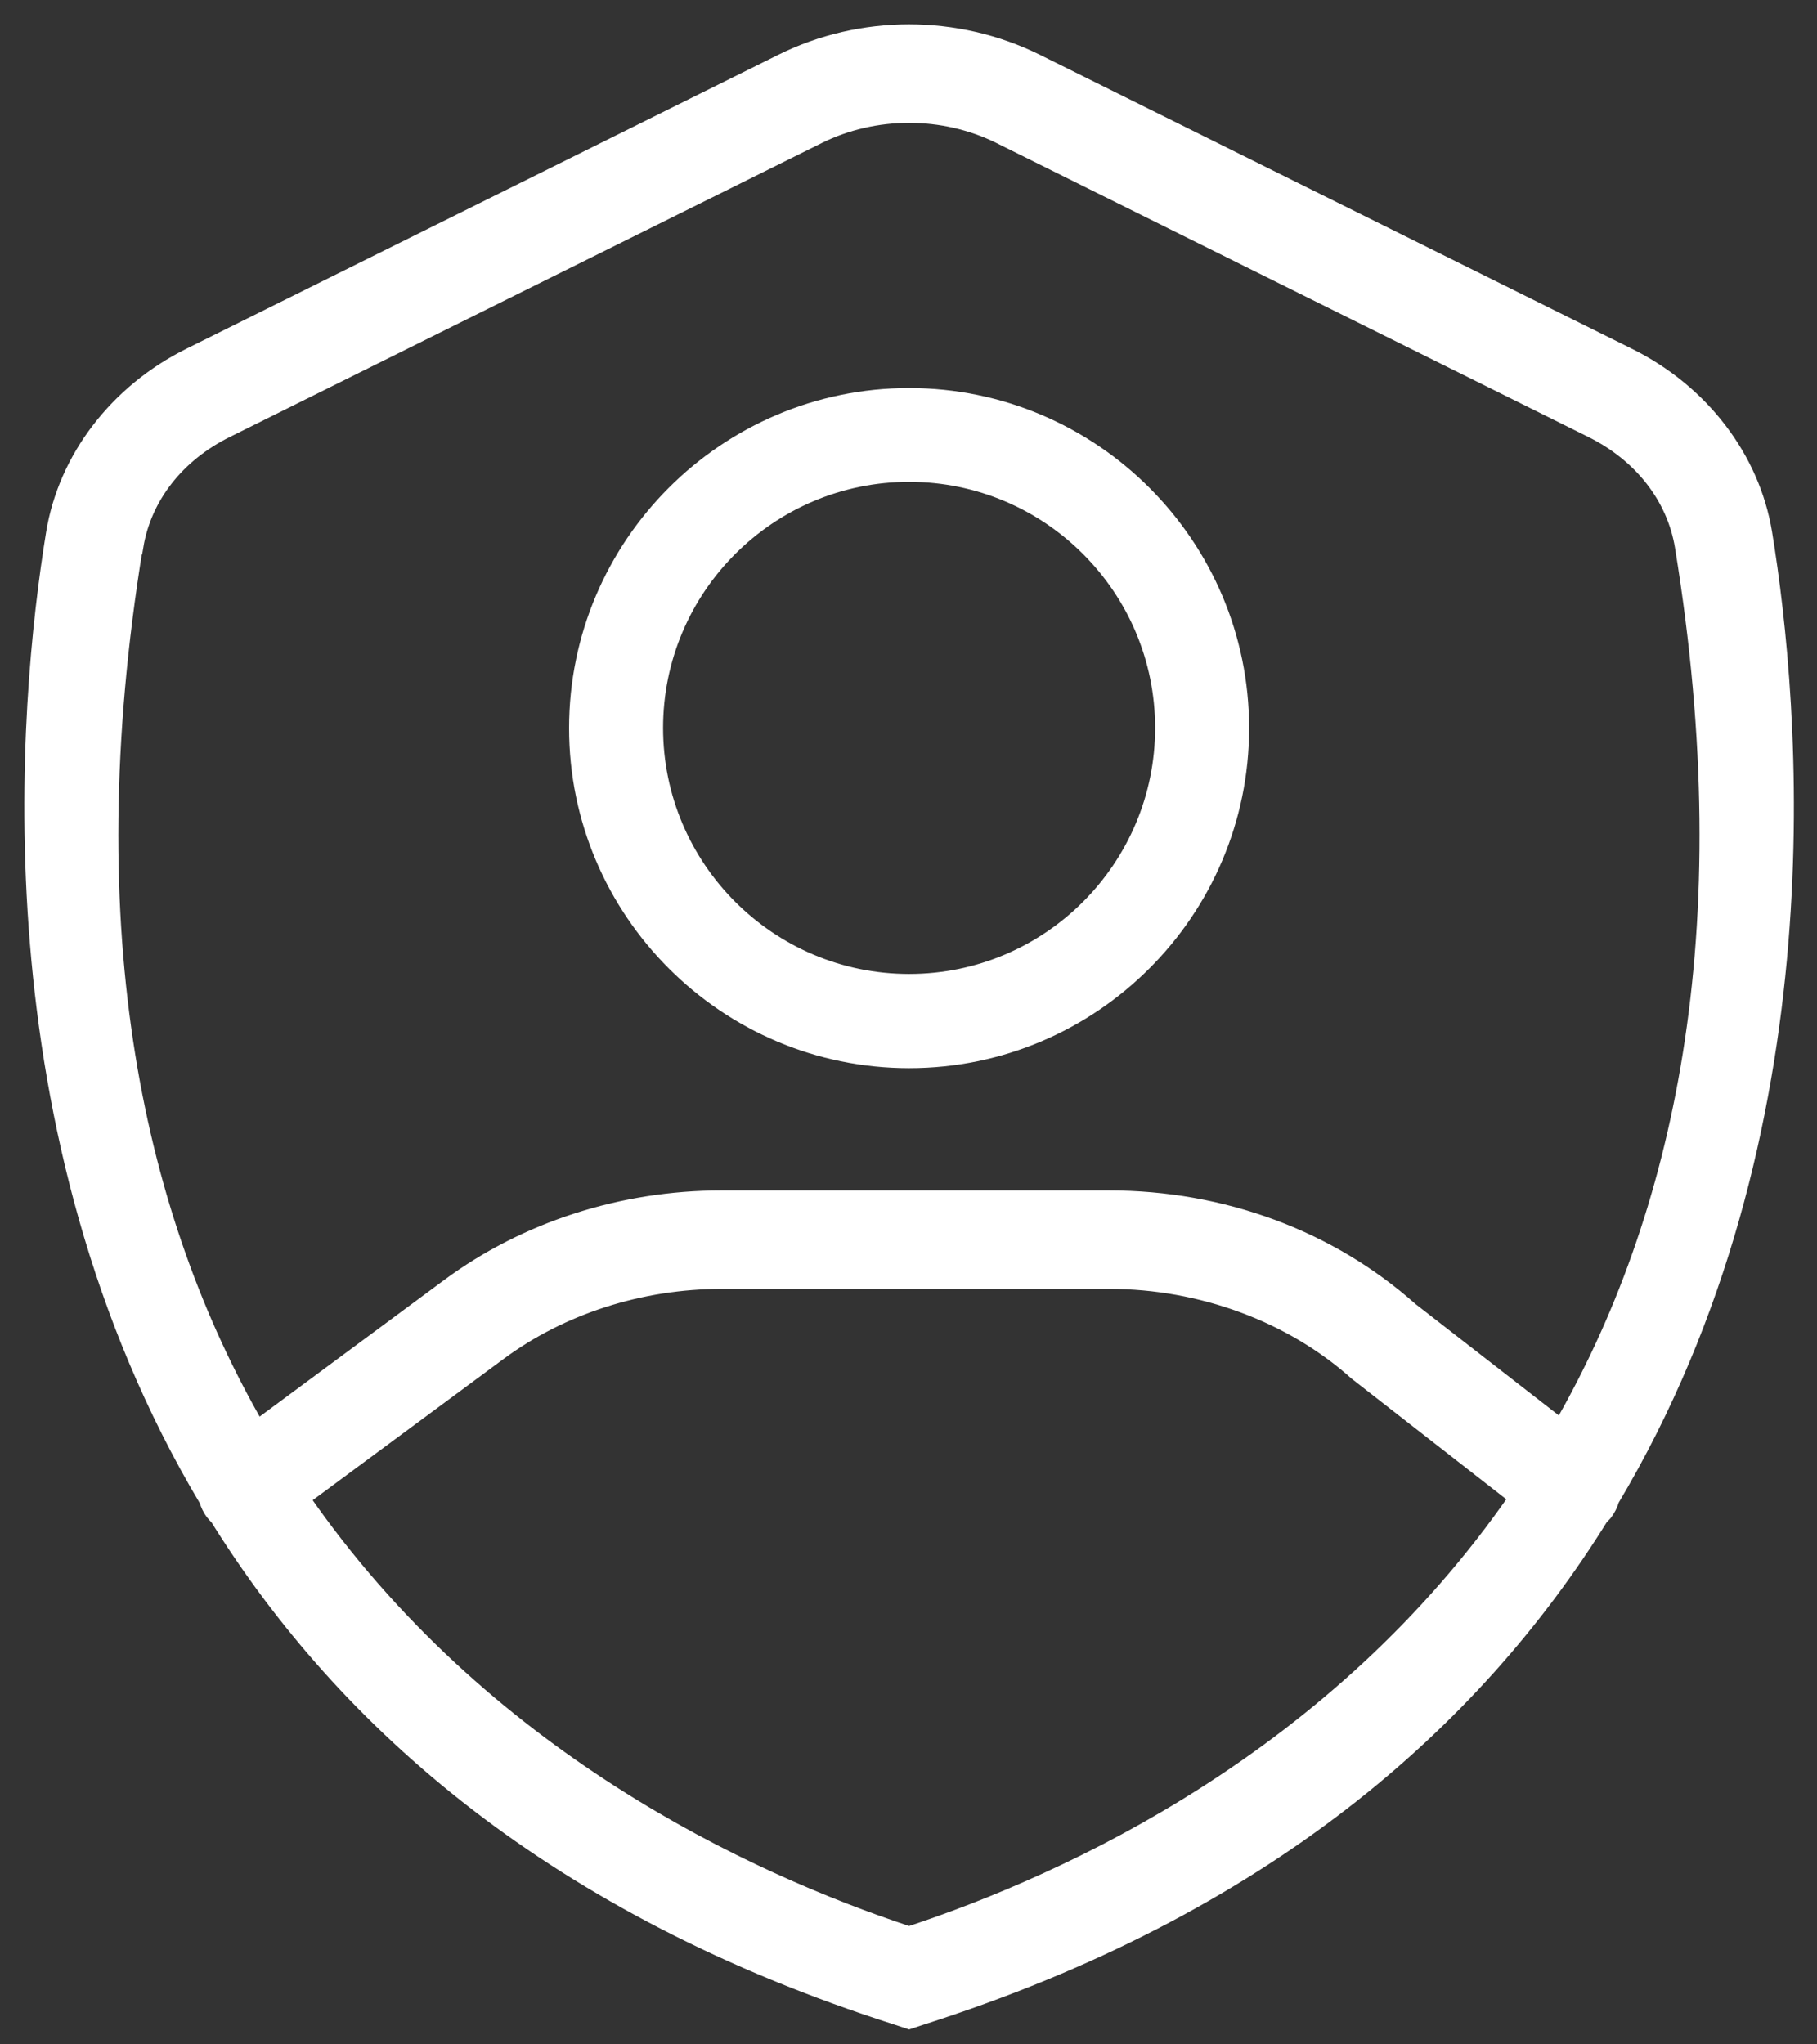 <svg width="56" height="63" viewBox="0 0 56 63" fill="none" xmlns="http://www.w3.org/2000/svg">
<rect x="0" y="0" width="56" height="63" fill="#333333" stroke="none"/>
<path d="M28.019 32.667C33.658 32.667 38.248 28.077 38.248 22.437C38.248 16.798 33.658 12.208 28.019 12.208C22.38 12.208 17.789 16.798 17.789 22.437C17.789 28.077 22.38 32.667 28.019 32.667ZM28.019 14.599C32.34 14.599 35.851 18.111 35.851 22.431C35.851 26.752 32.34 30.264 28.019 30.264C23.698 30.264 20.186 26.752 20.186 22.431C20.186 18.111 23.698 14.599 28.019 14.599Z" fill="white"/>
<path d="M49.658 46.205C56.406 34.878 55.232 21.718 54.369 16.433C53.991 14.126 52.427 12.082 50.186 10.973L31.938 1.912C29.481 0.696 26.55 0.696 24.099 1.912L5.852 10.973C3.61 12.088 2.046 14.132 1.669 16.433C0.806 21.718 -0.369 34.884 6.385 46.217C6.427 46.354 6.487 46.486 6.577 46.606C6.619 46.66 6.667 46.708 6.715 46.756C10.652 53.09 17.136 58.795 27.635 62.151L28.019 62.277L28.402 62.151C38.907 58.795 45.392 53.084 49.329 46.744C49.365 46.708 49.407 46.672 49.443 46.63C49.545 46.498 49.617 46.354 49.658 46.205ZM4.168 16.84C4.419 15.312 5.438 14 6.978 13.239L25.226 4.178C26.089 3.752 27.054 3.536 28.019 3.536C28.984 3.536 29.948 3.752 30.811 4.178L49.059 13.239C50.593 14 51.618 15.312 51.87 16.84C53.823 28.808 51.81 37.581 48.118 43.993L43.462 40.374C40.969 38.156 37.673 36.934 34.173 36.934H22.236C19.186 36.934 16.213 37.893 13.852 39.636L7.925 44.023C4.222 37.611 2.202 28.826 4.156 16.84H4.168ZM28.019 59.616C23.009 57.962 14.835 54.181 9.292 46.175L15.368 41.68C17.292 40.254 19.737 39.469 22.248 39.469H34.185C37.032 39.469 39.812 40.499 41.814 42.291L46.764 46.151C41.221 54.175 33.035 57.962 28.019 59.616Z" fill="white"/>
<path d="M28.019 32.667C33.658 32.667 38.248 28.077 38.248 22.437C38.248 16.798 33.658 12.208 28.019 12.208C22.38 12.208 17.789 16.798 17.789 22.437C17.789 28.077 22.38 32.667 28.019 32.667ZM28.019 14.599C32.34 14.599 35.851 18.111 35.851 22.431C35.851 26.752 32.34 30.264 28.019 30.264C23.698 30.264 20.186 26.752 20.186 22.431C20.186 18.111 23.698 14.599 28.019 14.599Z" stroke="white" stroke-width="0.5"/>
<path d="M49.658 46.205C56.406 34.878 55.232 21.718 54.369 16.433C53.991 14.126 52.427 12.082 50.186 10.973L31.938 1.912C29.481 0.696 26.55 0.696 24.099 1.912L5.852 10.973C3.61 12.088 2.046 14.132 1.669 16.433C0.806 21.718 -0.369 34.884 6.385 46.217C6.427 46.354 6.487 46.486 6.577 46.606C6.619 46.66 6.667 46.708 6.715 46.756C10.652 53.09 17.136 58.795 27.635 62.151L28.019 62.277L28.402 62.151C38.907 58.795 45.392 53.084 49.329 46.744C49.365 46.708 49.407 46.672 49.443 46.63C49.545 46.498 49.617 46.354 49.658 46.205ZM4.168 16.84C4.419 15.312 5.438 14 6.978 13.239L25.226 4.178C26.089 3.752 27.054 3.536 28.019 3.536C28.984 3.536 29.948 3.752 30.811 4.178L49.059 13.239C50.593 14 51.618 15.312 51.87 16.84C53.823 28.808 51.81 37.581 48.118 43.993L43.462 40.374C40.969 38.156 37.673 36.934 34.173 36.934H22.236C19.186 36.934 16.213 37.893 13.852 39.636L7.925 44.023C4.222 37.611 2.202 28.826 4.156 16.84H4.168ZM28.019 59.616C23.009 57.962 14.835 54.181 9.292 46.175L15.368 41.68C17.292 40.254 19.737 39.469 22.248 39.469H34.185C37.032 39.469 39.812 40.499 41.814 42.291L46.764 46.151C41.221 54.175 33.035 57.962 28.019 59.616Z" stroke="white" stroke-width="0.5"/>
</svg>

